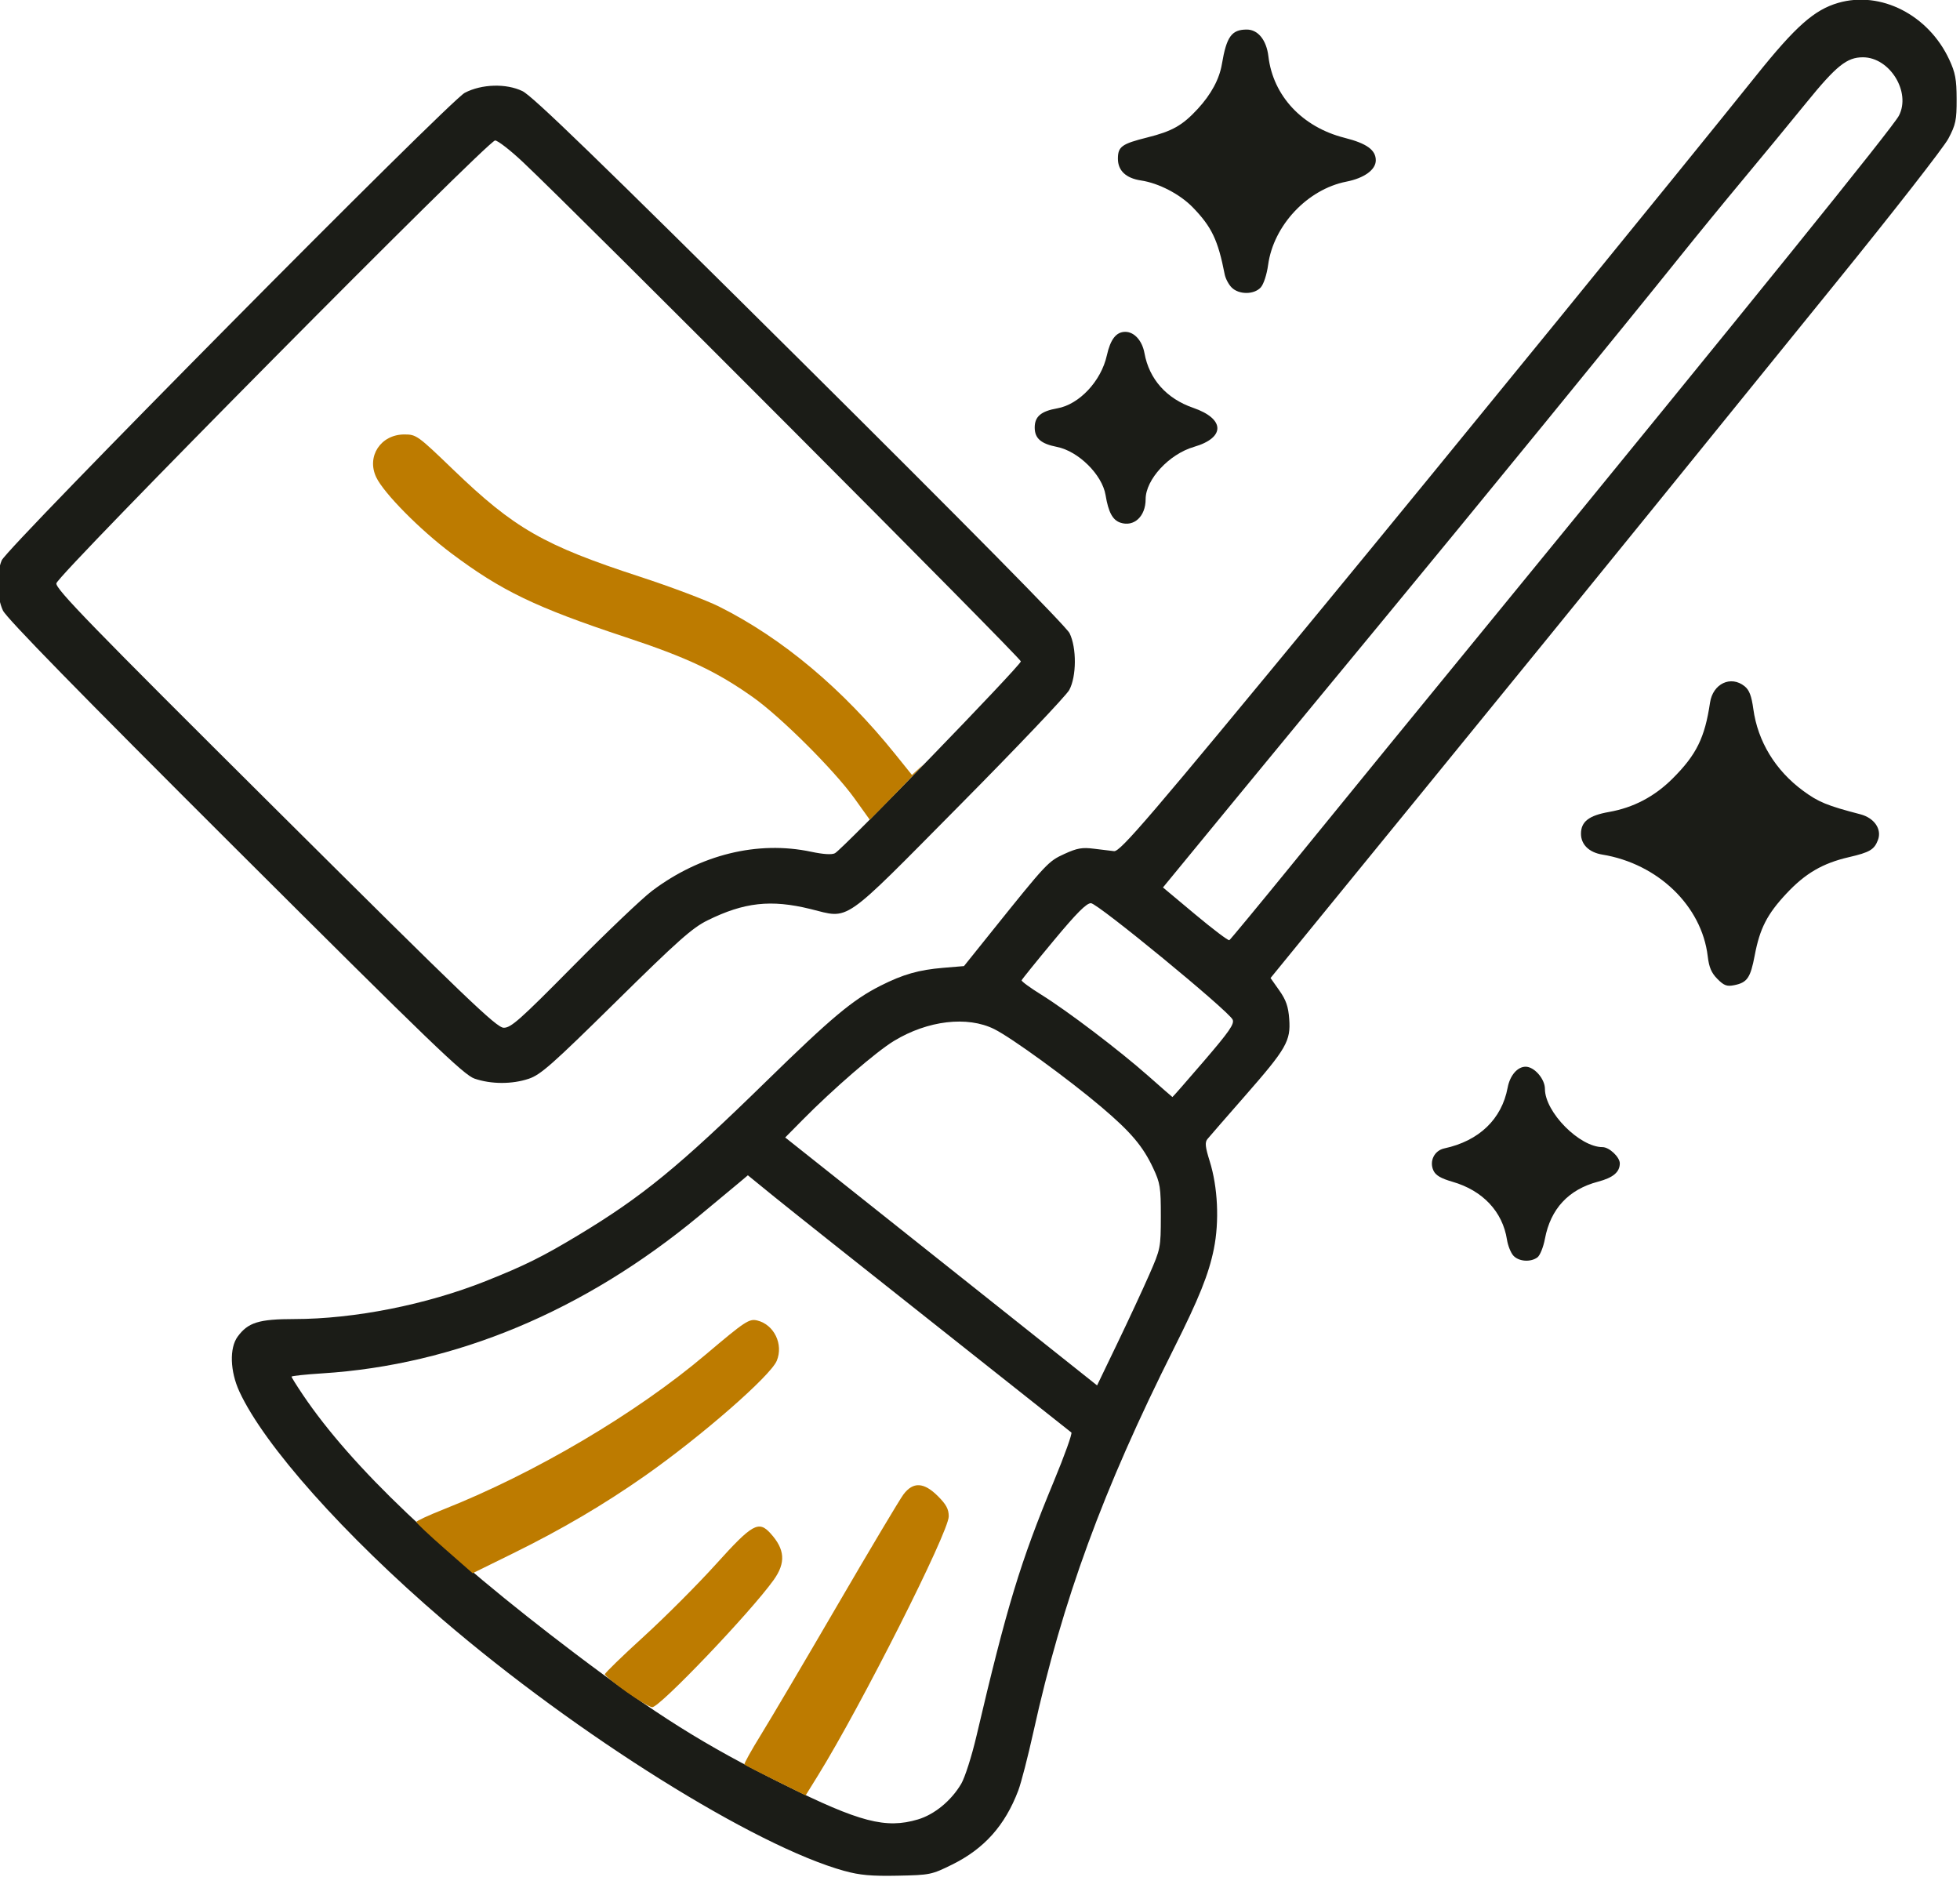 <?xml version="1.0" encoding="UTF-8" standalone="no"?>
<svg xmlns="http://www.w3.org/2000/svg" xmlns:svg="http://www.w3.org/2000/svg" width="74.058mm" height="70.929mm" viewBox="0 0 74.058 70.929" version="1.1" id="svg1" xml:space="preserve">
  <defs id="defs1"></defs>
  <g id="layer1" transform="translate(-505.645,-953.681)">
    <g id="g1-1-1" transform="matrix(0.396,0,0,0.396,366.703,933.145)">
      <g id="g12-8-0">
        <path style="fill:#1b1c17;fill-opacity:1" d="m 431.446,230.37 c -8.548,-2.358 -25.491,-12.954 -38.345,-23.98 -9.394,-8.059 -17.028,-16.624 -19.397,-21.764 -0.892,-1.935 -0.961,-4.153 -0.163,-5.241 0.99,-1.351 2.028,-1.673 5.405,-1.675 5.716,-0.003 12.599,-1.367 18.256,-3.618 3.717,-1.479 5.438,-2.333 8.864,-4.399 6.09,-3.672 9.603,-6.549 17.91,-14.666 6.24,-6.097 8.251,-7.779 10.907,-9.121 2.146,-1.084 3.644,-1.512 5.976,-1.707 l 1.984,-0.165 2.646,-3.298 c 5.253,-6.549 5.391,-6.696 6.939,-7.405 1.208,-0.553 1.691,-0.638 2.816,-0.495 0.747,0.095 1.611,0.199 1.92,0.232 0.593,0.063 3.42,-3.24 20.099,-23.488 11.153,-13.539 34.162,-41.771 41.187,-50.535 3.747,-4.675 5.523,-6.247 7.805,-6.911 4.059,-1.18 8.616,1.145 10.598,5.409 0.581,1.25 0.699,1.882 0.704,3.769 0.005,2.015 -0.083,2.435 -0.788,3.772 -0.437,0.828 -5.259,7.009 -10.716,13.736 -5.457,6.727 -13.49,16.638 -17.851,22.024 -4.361,5.386 -14.269,17.563 -22.019,27.061 l -14.089,17.268 0.835,1.184 c 0.645,0.916 0.86,1.535 0.947,2.729 0.152,2.097 -0.264,2.819 -4.226,7.34 -1.793,2.046 -3.404,3.898 -3.58,4.114 -0.253,0.312 -0.208,0.748 0.216,2.1 0.778,2.479 0.932,5.746 0.397,8.388 -0.487,2.403 -1.412,4.704 -3.824,9.511 -6.756,13.465 -10.61,23.982 -13.385,36.534 -0.524,2.369 -1.177,4.899 -1.451,5.621 -1.267,3.335 -3.244,5.55 -6.304,7.062 -1.967,0.972 -2.113,1.002 -5.213,1.064 -2.495,0.049 -3.597,-0.049 -5.061,-0.453 z m 6.999,-4.917 c 1.584,-0.47 3.193,-1.796 4.139,-3.41 0.351,-0.598 1,-2.632 1.443,-4.52 2.923,-12.449 4.182,-16.595 7.389,-24.329 1.025,-2.471 1.777,-4.568 1.672,-4.66 -0.105,-0.092 -5.965,-4.734 -13.023,-10.316 -7.058,-5.582 -13.96,-11.066 -15.338,-12.186 l -2.505,-2.038 -0.839,0.707 c -0.462,0.389 -2.187,1.822 -3.834,3.185 -10.969,9.079 -23.24,14.203 -35.943,15.007 -1.608,0.102 -2.924,0.243 -2.924,0.314 0,0.071 0.492,0.858 1.093,1.748 4.637,6.869 13.198,15.008 25.894,24.618 7.751,5.867 12.371,8.768 19.976,12.543 7.258,3.603 9.733,4.248 12.8,3.337 z m 22.075,-51.976 c 1.081,-2.468 1.101,-2.569 1.105,-5.556 0.003,-2.778 -0.06,-3.179 -0.731,-4.612 -0.975,-2.083 -2.121,-3.436 -4.915,-5.807 -3.156,-2.678 -8.604,-6.64 -10.253,-7.458 -2.565,-1.271 -6.341,-0.825 -9.564,1.13 -1.696,1.029 -5.789,4.566 -8.727,7.542 l -1.65,1.671 4.661,3.7 c 2.564,2.035 9.259,7.358 14.879,11.828 l 10.218,8.127 1.938,-4.026 c 1.066,-2.214 2.434,-5.157 3.039,-6.54 z m 5.222,-20.387 c 2.419,-2.817 2.923,-3.546 2.733,-3.951 -0.393,-0.841 -12.872,-11.095 -13.515,-11.106 -0.43,-0.007 -1.364,0.93 -3.572,3.586 -1.644,1.978 -3.014,3.674 -3.044,3.77 -0.03,0.096 0.803,0.708 1.852,1.359 2.528,1.571 7.45,5.308 10.241,7.776 1.237,1.094 2.269,1.996 2.294,2.004 0.025,0.009 1.379,-1.539 3.011,-3.438 z m 8.359,-18.71 c 7.928,-9.735 10.227,-12.551 19.03,-23.307 24.864,-30.381 38.331,-47.051 38.917,-48.174 1.176,-2.254 -0.869,-5.574 -3.435,-5.574 -1.529,0 -2.525,0.799 -5.399,4.334 -1.552,1.909 -4.262,5.198 -6.022,7.308 -1.76,2.11 -4.439,5.384 -5.955,7.276 -5.082,6.343 -20.137,24.779 -28.195,34.528 -4.39,5.312 -10.959,13.28 -14.598,17.709 l -6.615,8.052 3.075,2.57 c 1.691,1.414 3.157,2.521 3.256,2.461 0.1,-0.06 2.773,-3.292 5.941,-7.182 z m 21.16,37.278 c -0.247,-0.273 -0.521,-0.958 -0.608,-1.521 -0.414,-2.671 -2.313,-4.692 -5.193,-5.523 -1.124,-0.324 -1.616,-0.616 -1.828,-1.082 -0.407,-0.892 0.093,-1.901 1.042,-2.104 3.311,-0.71 5.479,-2.788 6.042,-5.792 0.219,-1.168 0.934,-2.002 1.718,-2.002 0.826,0 1.84,1.166 1.84,2.115 0,2.218 3.304,5.558 5.498,5.558 0.636,0 1.646,0.949 1.646,1.547 0,0.835 -0.635,1.369 -2.08,1.75 -2.809,0.741 -4.527,2.591 -5.065,5.454 -0.148,0.789 -0.469,1.584 -0.714,1.766 -0.652,0.485 -1.783,0.403 -2.298,-0.166 z m -99.116,-16.886 c -1.03,-0.352 -4.107,-3.315 -22.848,-22.006 -14.871,-14.83 -21.813,-21.931 -22.153,-22.657 -0.6,-1.282 -0.654,-3.5 -0.118,-4.785 0.519,-1.242 42.714,-43.843 44.185,-44.611 1.614,-0.842 3.949,-0.91 5.502,-0.161 0.967,0.467 7.144,6.452 26.487,25.663 16.017,15.907 25.406,25.422 25.719,26.061 0.682,1.395 0.667,4.118 -0.03,5.414 -0.286,0.532 -5.004,5.495 -10.486,11.03 -11.366,11.477 -10.395,10.804 -14.219,9.866 -3.765,-0.923 -6.31,-0.641 -9.815,1.088 -1.45,0.715 -2.82,1.932 -8.731,7.758 -6.082,5.994 -7.184,6.968 -8.315,7.349 -1.594,0.537 -3.59,0.533 -5.178,-0.009 z m 9.393,-10.729 c 3.201,-3.239 6.595,-6.473 7.541,-7.186 4.598,-3.464 10.079,-4.812 15.178,-3.732 1.173,0.248 1.979,0.298 2.273,0.141 0.764,-0.409 17.738,-17.925 17.738,-18.304 2.3e-4,-0.322 -42.353,-42.79 -47.52,-47.649 -1.199,-1.128 -2.39,-2.051 -2.645,-2.051 -0.691,0 -41.755,41.448 -41.862,42.254 -0.072,0.539 3.235,3.943 20.902,21.513 18.264,18.164 21.09,20.875 21.781,20.888 0.691,0.013 1.546,-0.746 6.615,-5.875 z m 109.196,1.22 c -0.573,-0.573 -0.801,-1.105 -0.927,-2.168 -0.568,-4.796 -4.754,-8.833 -10.057,-9.699 -1.264,-0.206 -2.036,-0.96 -2.036,-1.987 0,-1.155 0.753,-1.742 2.668,-2.079 2.341,-0.412 4.355,-1.471 6.081,-3.196 2.268,-2.266 3.067,-3.887 3.563,-7.228 0.27,-1.821 1.988,-2.635 3.306,-1.567 0.442,0.358 0.655,0.917 0.826,2.166 0.423,3.093 2.103,5.854 4.745,7.799 1.472,1.084 2.29,1.42 5.465,2.246 1.333,0.347 2.072,1.424 1.682,2.451 -0.352,0.927 -0.778,1.178 -2.782,1.643 -2.496,0.579 -4.149,1.543 -5.955,3.474 -1.838,1.965 -2.535,3.325 -3.021,5.893 -0.406,2.146 -0.715,2.596 -1.954,2.844 -0.703,0.141 -0.974,0.041 -1.606,-0.591 z m -56.98,-43.541 c -0.732,-0.248 -1.133,-1 -1.402,-2.627 -0.32,-1.942 -2.594,-4.193 -4.644,-4.597 -1.528,-0.301 -2.117,-0.816 -2.117,-1.85 0,-1.046 0.601,-1.557 2.152,-1.829 2.093,-0.366 4.187,-2.601 4.73,-5.046 0.343,-1.545 0.896,-2.253 1.759,-2.253 0.859,0 1.615,0.84 1.832,2.036 0.45,2.48 2.108,4.339 4.648,5.214 3.045,1.048 3.084,2.85 0.081,3.723 -2.38,0.692 -4.618,3.113 -4.618,4.996 0,1.645 -1.117,2.676 -2.421,2.234 z m 10.63,-22.43 c -0.287,-0.287 -0.587,-0.853 -0.666,-1.257 -0.638,-3.269 -1.238,-4.529 -3.047,-6.393 -1.219,-1.256 -3.25,-2.311 -4.936,-2.564 -1.437,-0.215 -2.206,-0.938 -2.206,-2.074 0,-1.155 0.366,-1.42 2.801,-2.029 2.387,-0.596 3.363,-1.149 4.821,-2.731 1.274,-1.383 2.058,-2.837 2.3,-4.27 0.443,-2.624 0.927,-3.295 2.376,-3.295 1.07,0 1.878,1.002 2.062,2.559 0.446,3.769 3.234,6.75 7.265,7.77 2.115,0.535 2.981,1.159 2.981,2.148 0,0.899 -1.103,1.699 -2.808,2.034 -3.717,0.731 -6.95,4.172 -7.466,7.944 -0.127,0.925 -0.427,1.843 -0.703,2.148 -0.633,0.699 -2.08,0.705 -2.775,0.01 z" id="path7-7-3"></path>
        <path style="fill:#bd7b00;fill-opacity:1" d="m 424.867,221.742 c -1.577,-0.78 -2.916,-1.467 -2.976,-1.528 -0.06,-0.06 0.652,-1.344 1.584,-2.852 0.932,-1.508 4.225,-7.088 7.319,-12.399 3.094,-5.312 5.916,-10.044 6.271,-10.517 0.924,-1.23 1.951,-1.178 3.296,0.167 0.789,0.789 1.027,1.235 1.027,1.923 0,1.509 -8.374,18.1 -12.485,24.735 l -1.17,1.888 z m -14.237,-8.46 c -1.128,-0.8 -2.051,-1.555 -2.051,-1.678 0,-0.123 1.669,-1.744 3.708,-3.601 2.039,-1.858 5.144,-4.969 6.899,-6.913 3.465,-3.839 4.062,-4.177 5.189,-2.939 1.395,1.532 1.483,2.811 0.305,4.458 -2.191,3.065 -10.864,12.151 -11.584,12.136 -0.229,-0.005 -1.339,-0.663 -2.467,-1.463 z m -17.356,-13.677 c -1.477,-1.296 -2.684,-2.437 -2.682,-2.534 0.002,-0.098 1.163,-0.636 2.58,-1.197 8.729,-3.455 18.381,-9.155 25.041,-14.789 3.761,-3.181 4.136,-3.428 4.913,-3.236 1.602,0.397 2.505,2.269 1.854,3.841 -0.6,1.448 -7.197,7.204 -12.594,10.988 -3.906,2.739 -7.944,5.112 -12.563,7.384 l -3.862,1.9 z m 39.118,-71.576 c -1.935,-2.691 -7.022,-7.762 -9.668,-9.637 -3.493,-2.475 -6.283,-3.791 -12.194,-5.748 -8.548,-2.831 -11.829,-4.411 -16.616,-8.005 -3,-2.252 -6.434,-5.731 -7.153,-7.246 -0.945,-1.992 0.432,-4.083 2.688,-4.083 1.14,0 1.262,0.088 4.675,3.373 5.821,5.603 8.609,7.201 17.811,10.205 2.937,0.959 6.33,2.239 7.541,2.845 6.046,3.027 11.785,7.838 16.825,14.103 l 1.58,1.964 0.894,-0.833 c 0.492,-0.458 -0.414,0.506 -2.012,2.144 -1.598,1.637 -2.908,2.969 -2.91,2.96 -0.002,-0.009 -0.659,-0.927 -1.46,-2.04 z" id="path3-9-0"></path>
      </g>
    </g>
  </g>
</svg>
